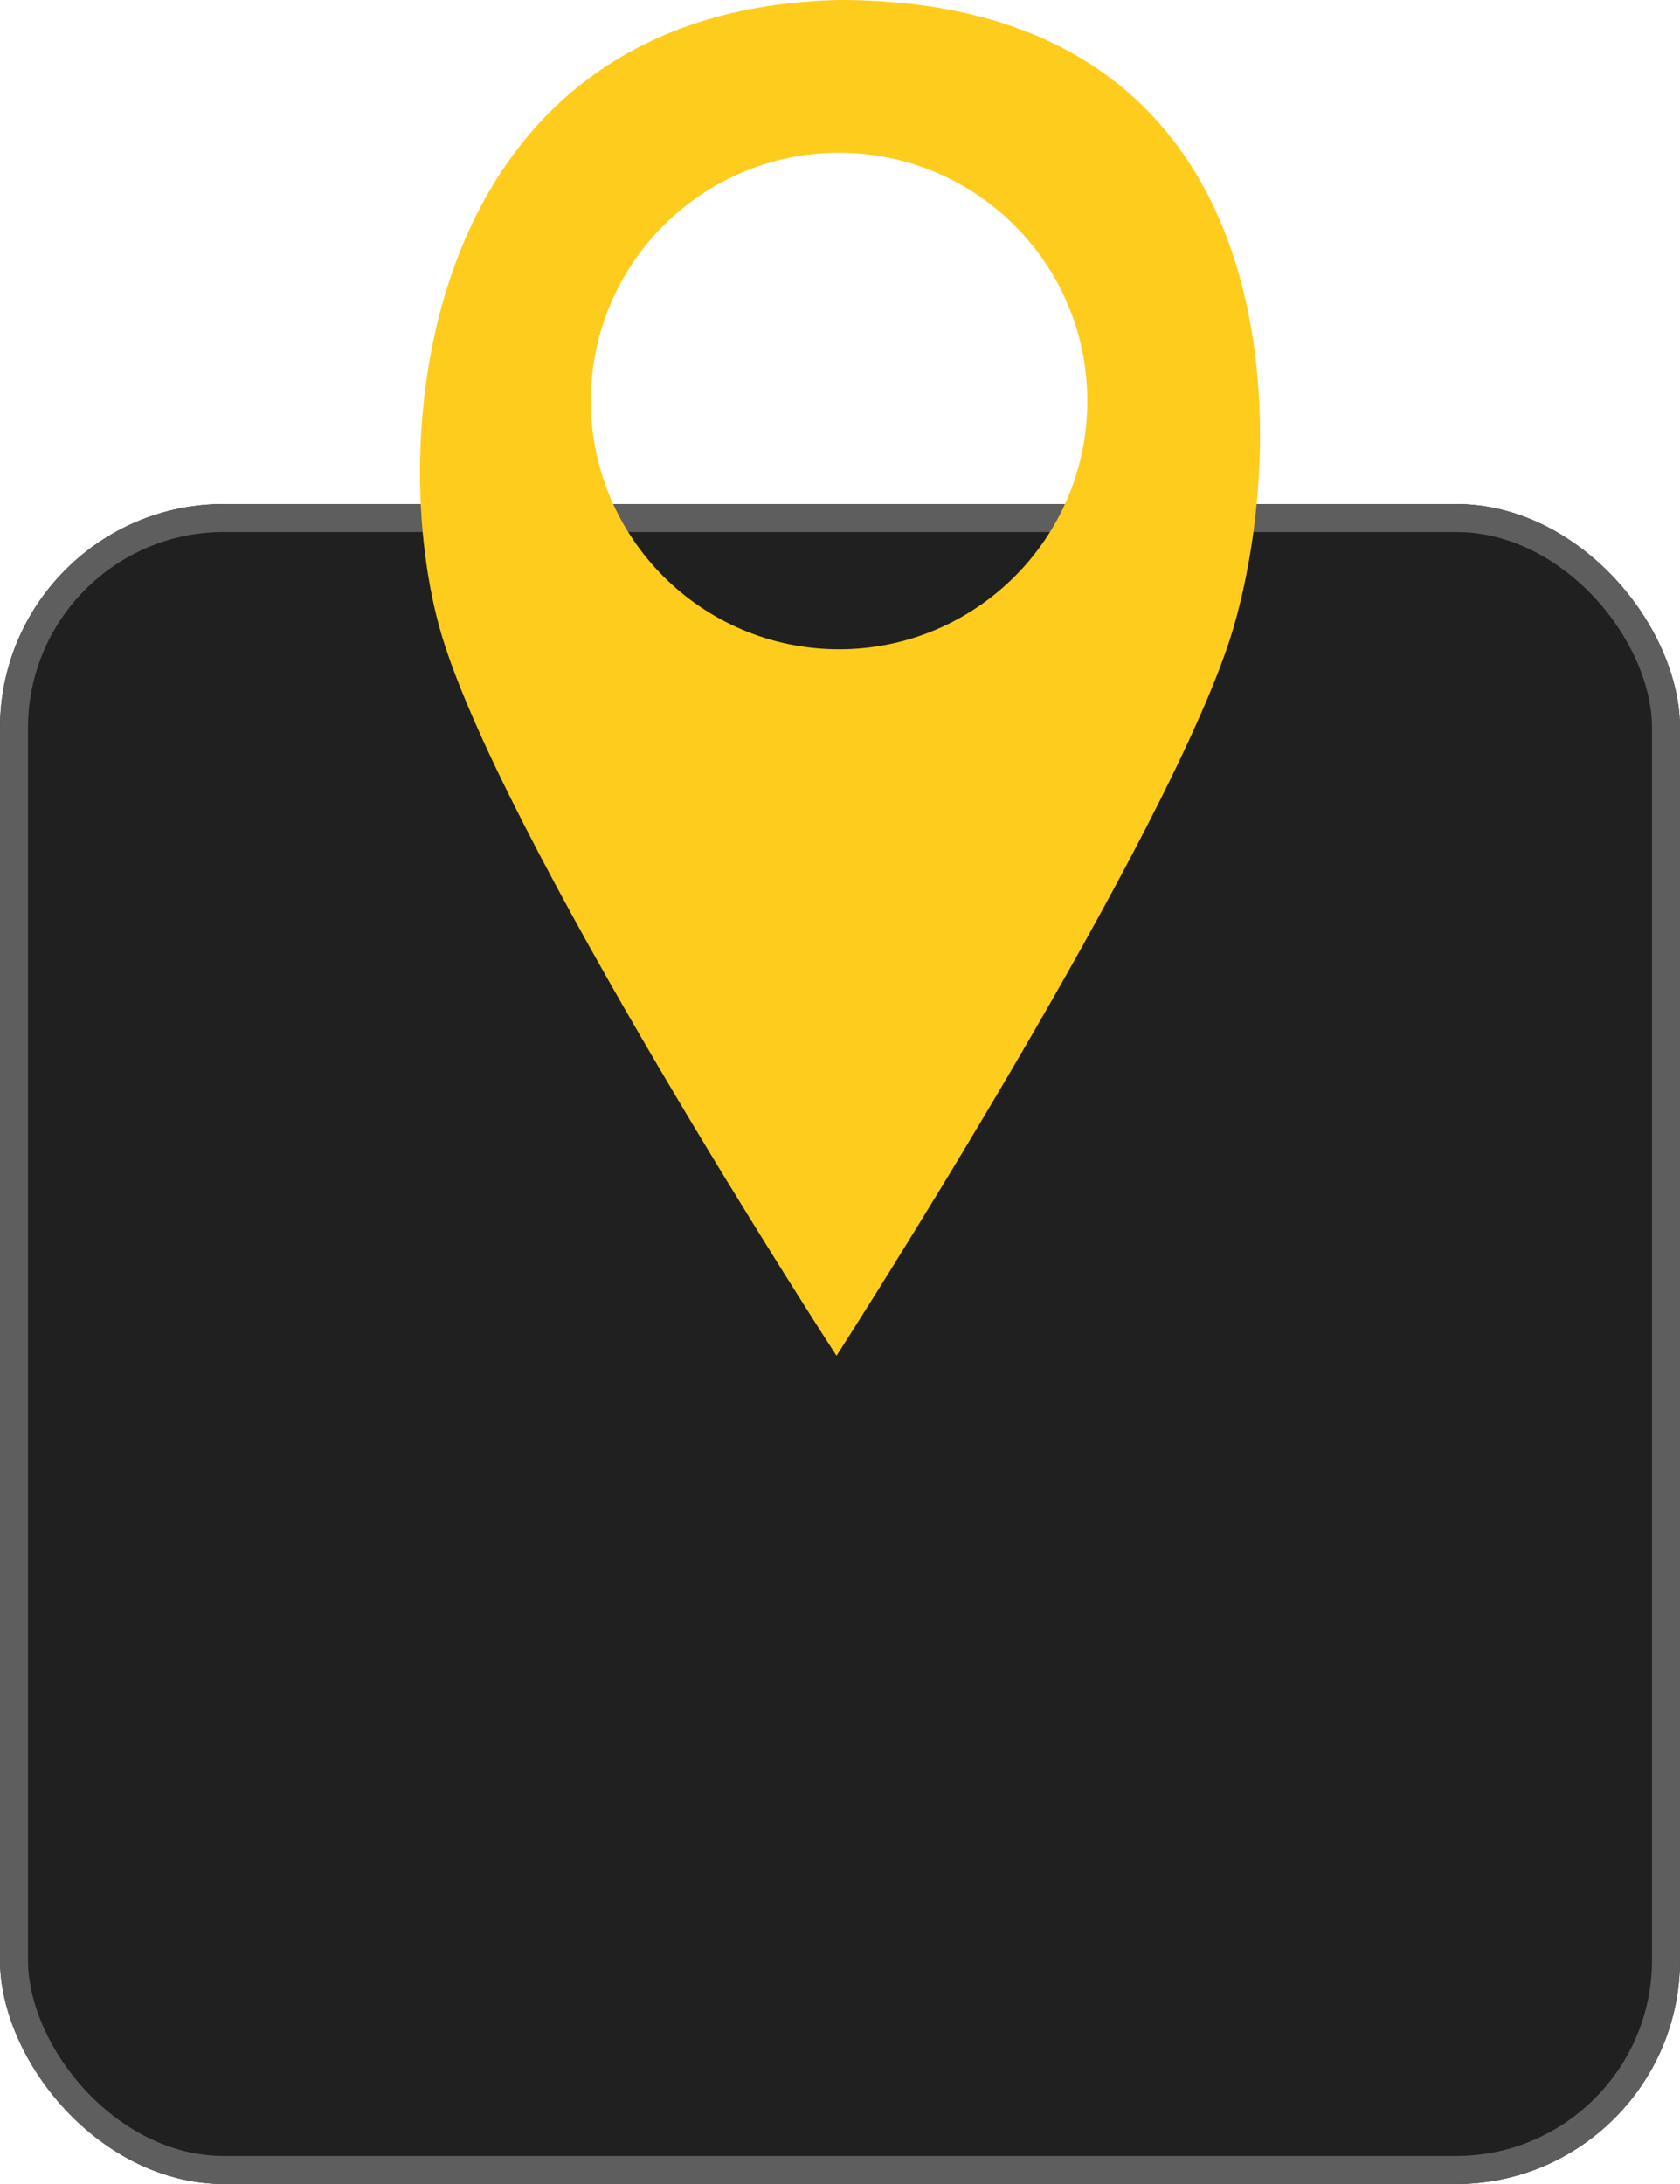 <svg width="60" height="78" viewBox="0 0 60 78" fill="none" xmlns="http://www.w3.org/2000/svg">
<g filter="url(#filter0_ii_635_21)">
<rect y="18" width="60" height="60" rx="8" fill="#202020"/>
</g>
<rect x="0.5" y="18.5" width="59" height="59" rx="7.5" stroke="#5E5E5E"/>
<path d="M29.967 0C45.993 0 46.15 15.128 44.072 22.351C41.995 29.573 29.875 48.421 29.875 48.421C29.84 48.367 17.638 29.563 15.679 22.351C13.716 15.128 15.304 0.341 29.967 0ZM29.967 5.456C25.07 5.456 21.102 9.425 21.102 14.321C21.102 19.218 25.07 23.187 29.967 23.188C34.863 23.188 38.833 19.218 38.833 14.321C38.833 9.425 34.863 5.456 29.967 5.456Z" fill="#FECC1C"/>
<defs>
<filter id="filter0_ii_635_21" x="-4" y="14" width="68" height="68" filterUnits="userSpaceOnUse" color-interpolation-filters="sRGB">
<feFlood flood-opacity="0" result="BackgroundImageFix"/>
<feBlend mode="normal" in="SourceGraphic" in2="BackgroundImageFix" result="shape"/>
<feColorMatrix in="SourceAlpha" type="matrix" values="0 0 0 0 0 0 0 0 0 0 0 0 0 0 0 0 0 0 127 0" result="hardAlpha"/>
<feOffset dx="4" dy="4"/>
<feGaussianBlur stdDeviation="2"/>
<feComposite in2="hardAlpha" operator="arithmetic" k2="-1" k3="1"/>
<feColorMatrix type="matrix" values="0 0 0 0 0 0 0 0 0 0 0 0 0 0 0 0 0 0 0.25 0"/>
<feBlend mode="normal" in2="shape" result="effect1_innerShadow_635_21"/>
<feColorMatrix in="SourceAlpha" type="matrix" values="0 0 0 0 0 0 0 0 0 0 0 0 0 0 0 0 0 0 127 0" result="hardAlpha"/>
<feOffset dx="-4" dy="-4"/>
<feGaussianBlur stdDeviation="2"/>
<feComposite in2="hardAlpha" operator="arithmetic" k2="-1" k3="1"/>
<feColorMatrix type="matrix" values="0 0 0 0 0.471 0 0 0 0 0.471 0 0 0 0 0.471 0 0 0 0.25 0"/>
<feBlend mode="normal" in2="effect1_innerShadow_635_21" result="effect2_innerShadow_635_21"/>
</filter>
</defs>
</svg>
